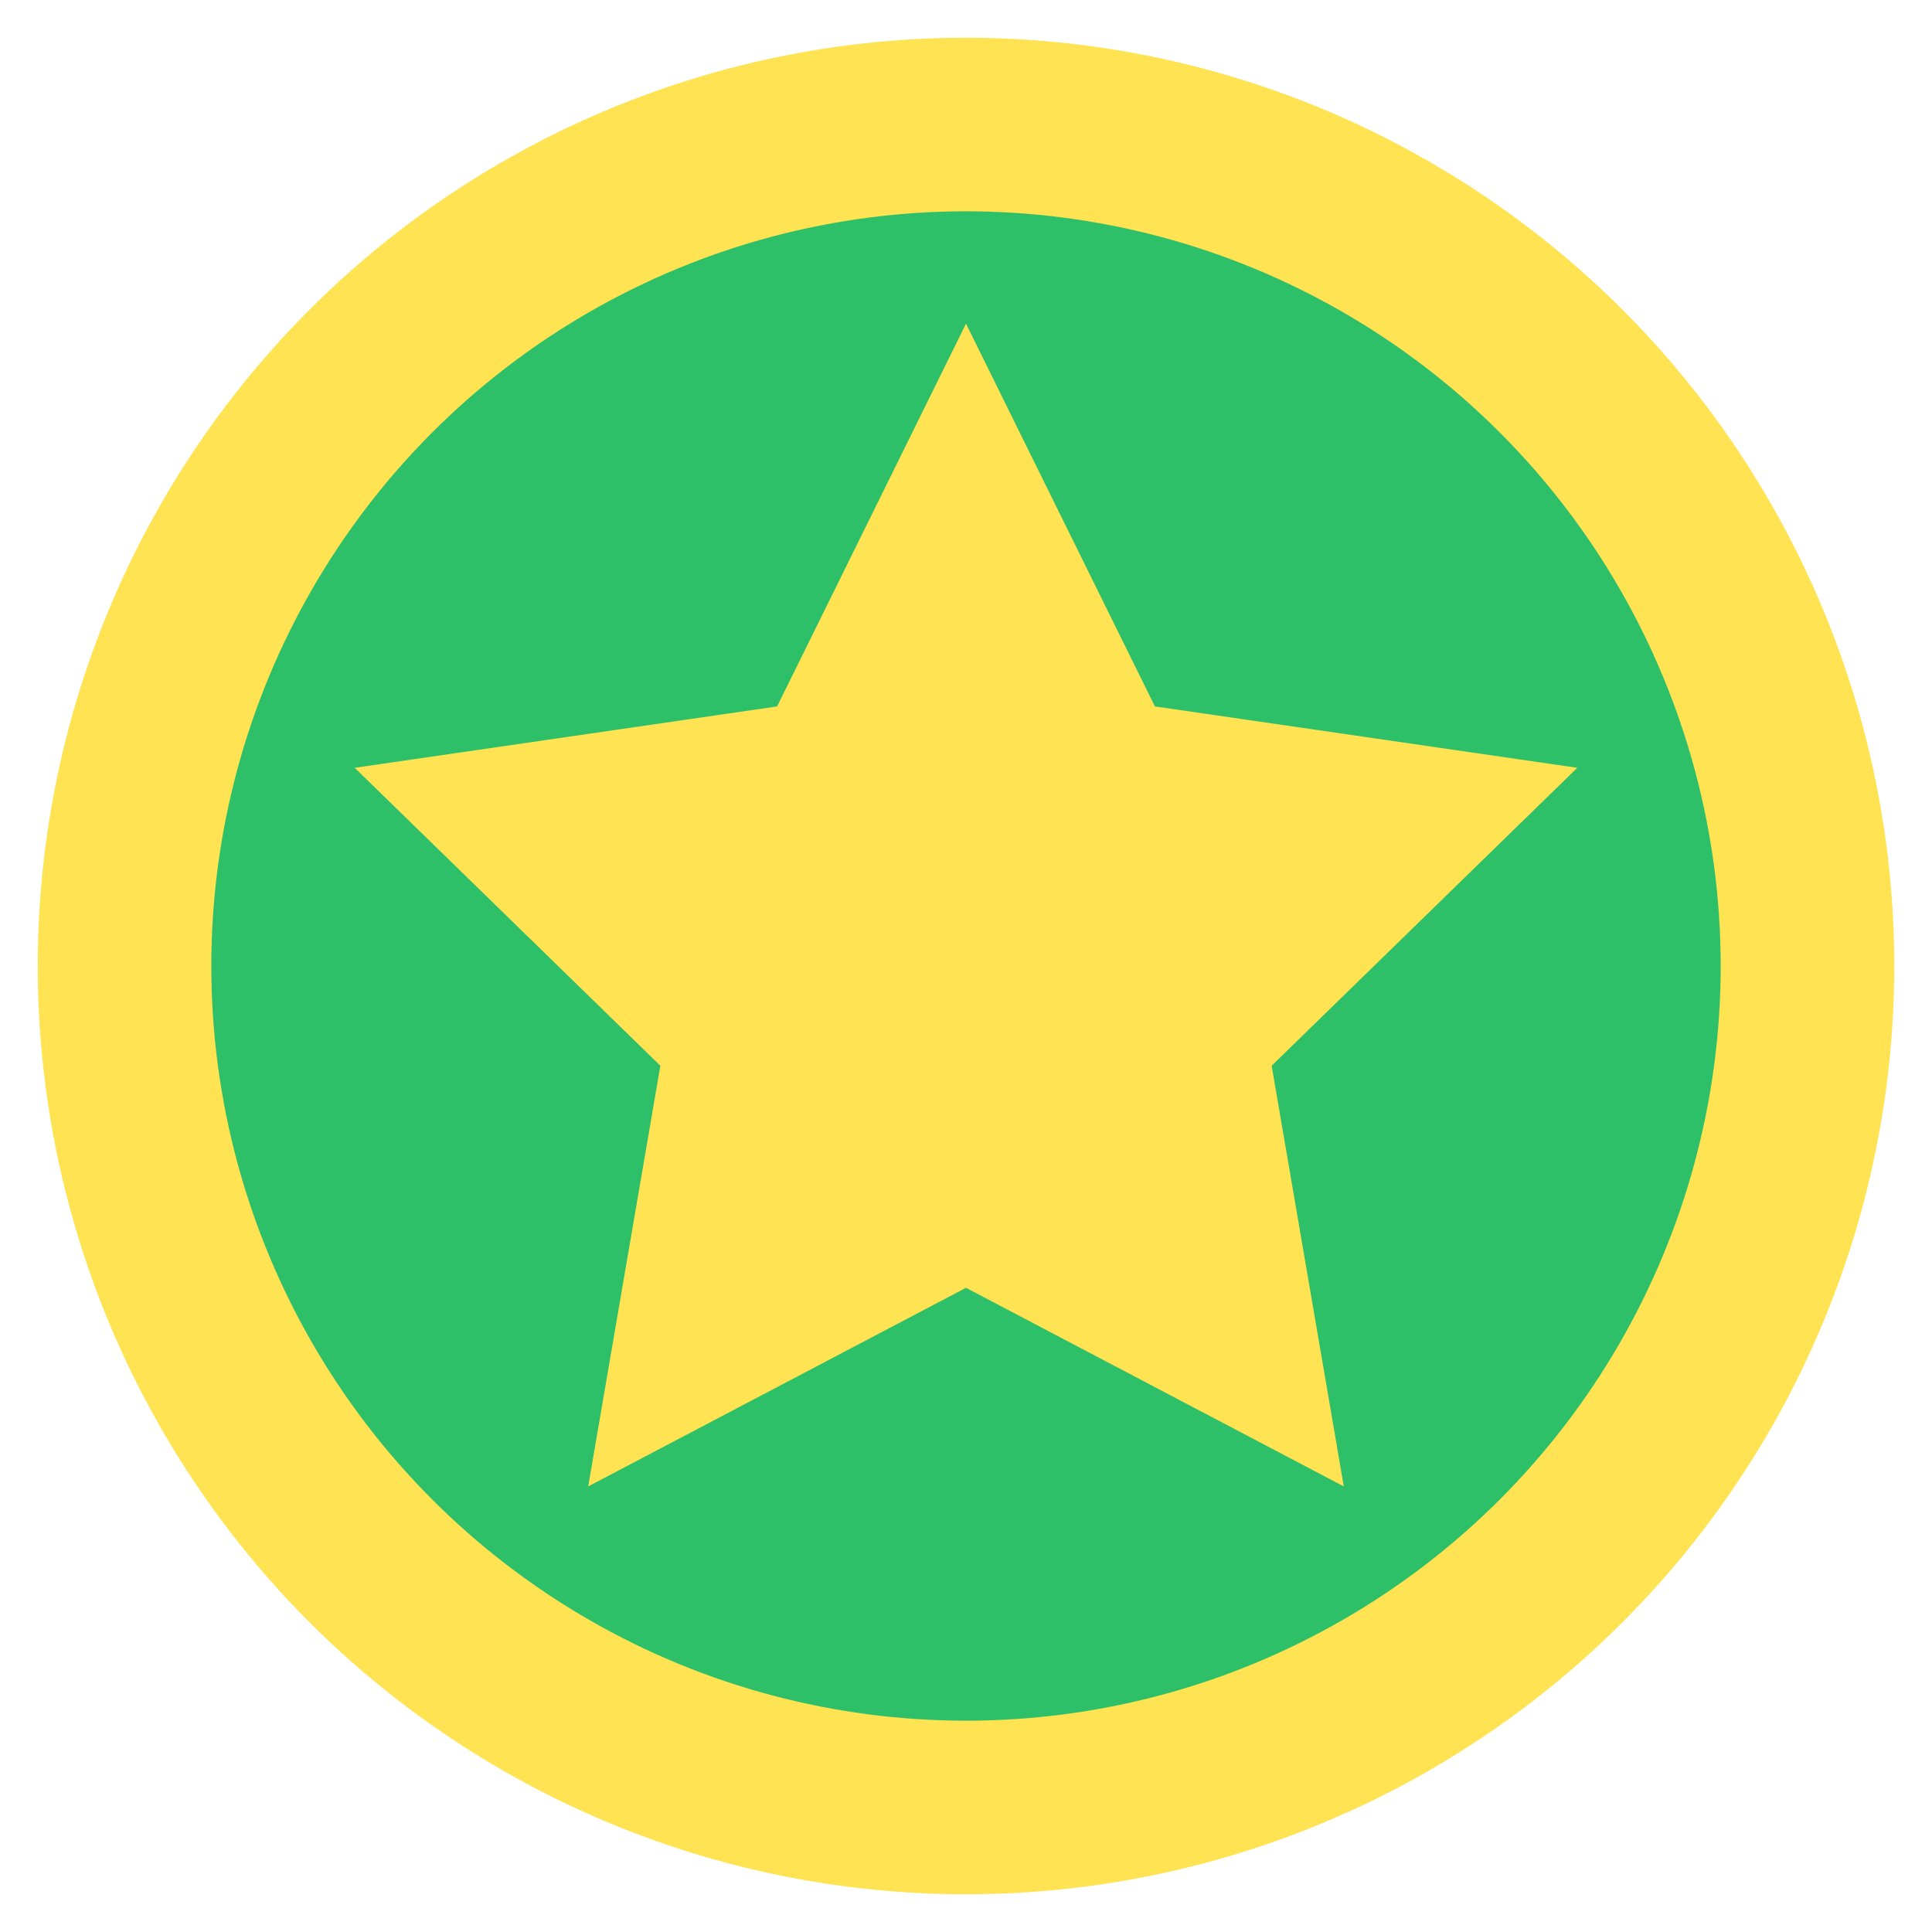 <svg xmlns="http://www.w3.org/2000/svg" xmlns:svgjs="http://svgjs.com/svgjs" xmlns:xlink="http://www.w3.org/1999/xlink" width="288" height="288"><svg xmlns="http://www.w3.org/2000/svg" width="288" height="288" viewBox="0 0 512 512"><circle cx="256" cy="256" r="246" fill="#ffe352" class="colorffe352 svgShape"/><circle cx="256" cy="256" r="200" fill="#2ebf69" class="colorffb236 svgShape"/><path fill="#ffe352" d="M256 85.777l50.061 101.434L418 203.477l-81 78.956 19.121 111.486L256 341.282l-100.122 52.637L175 282.433l-81-78.956 111.939-16.266z" class="colorffe352 svgShape"/></svg></svg>